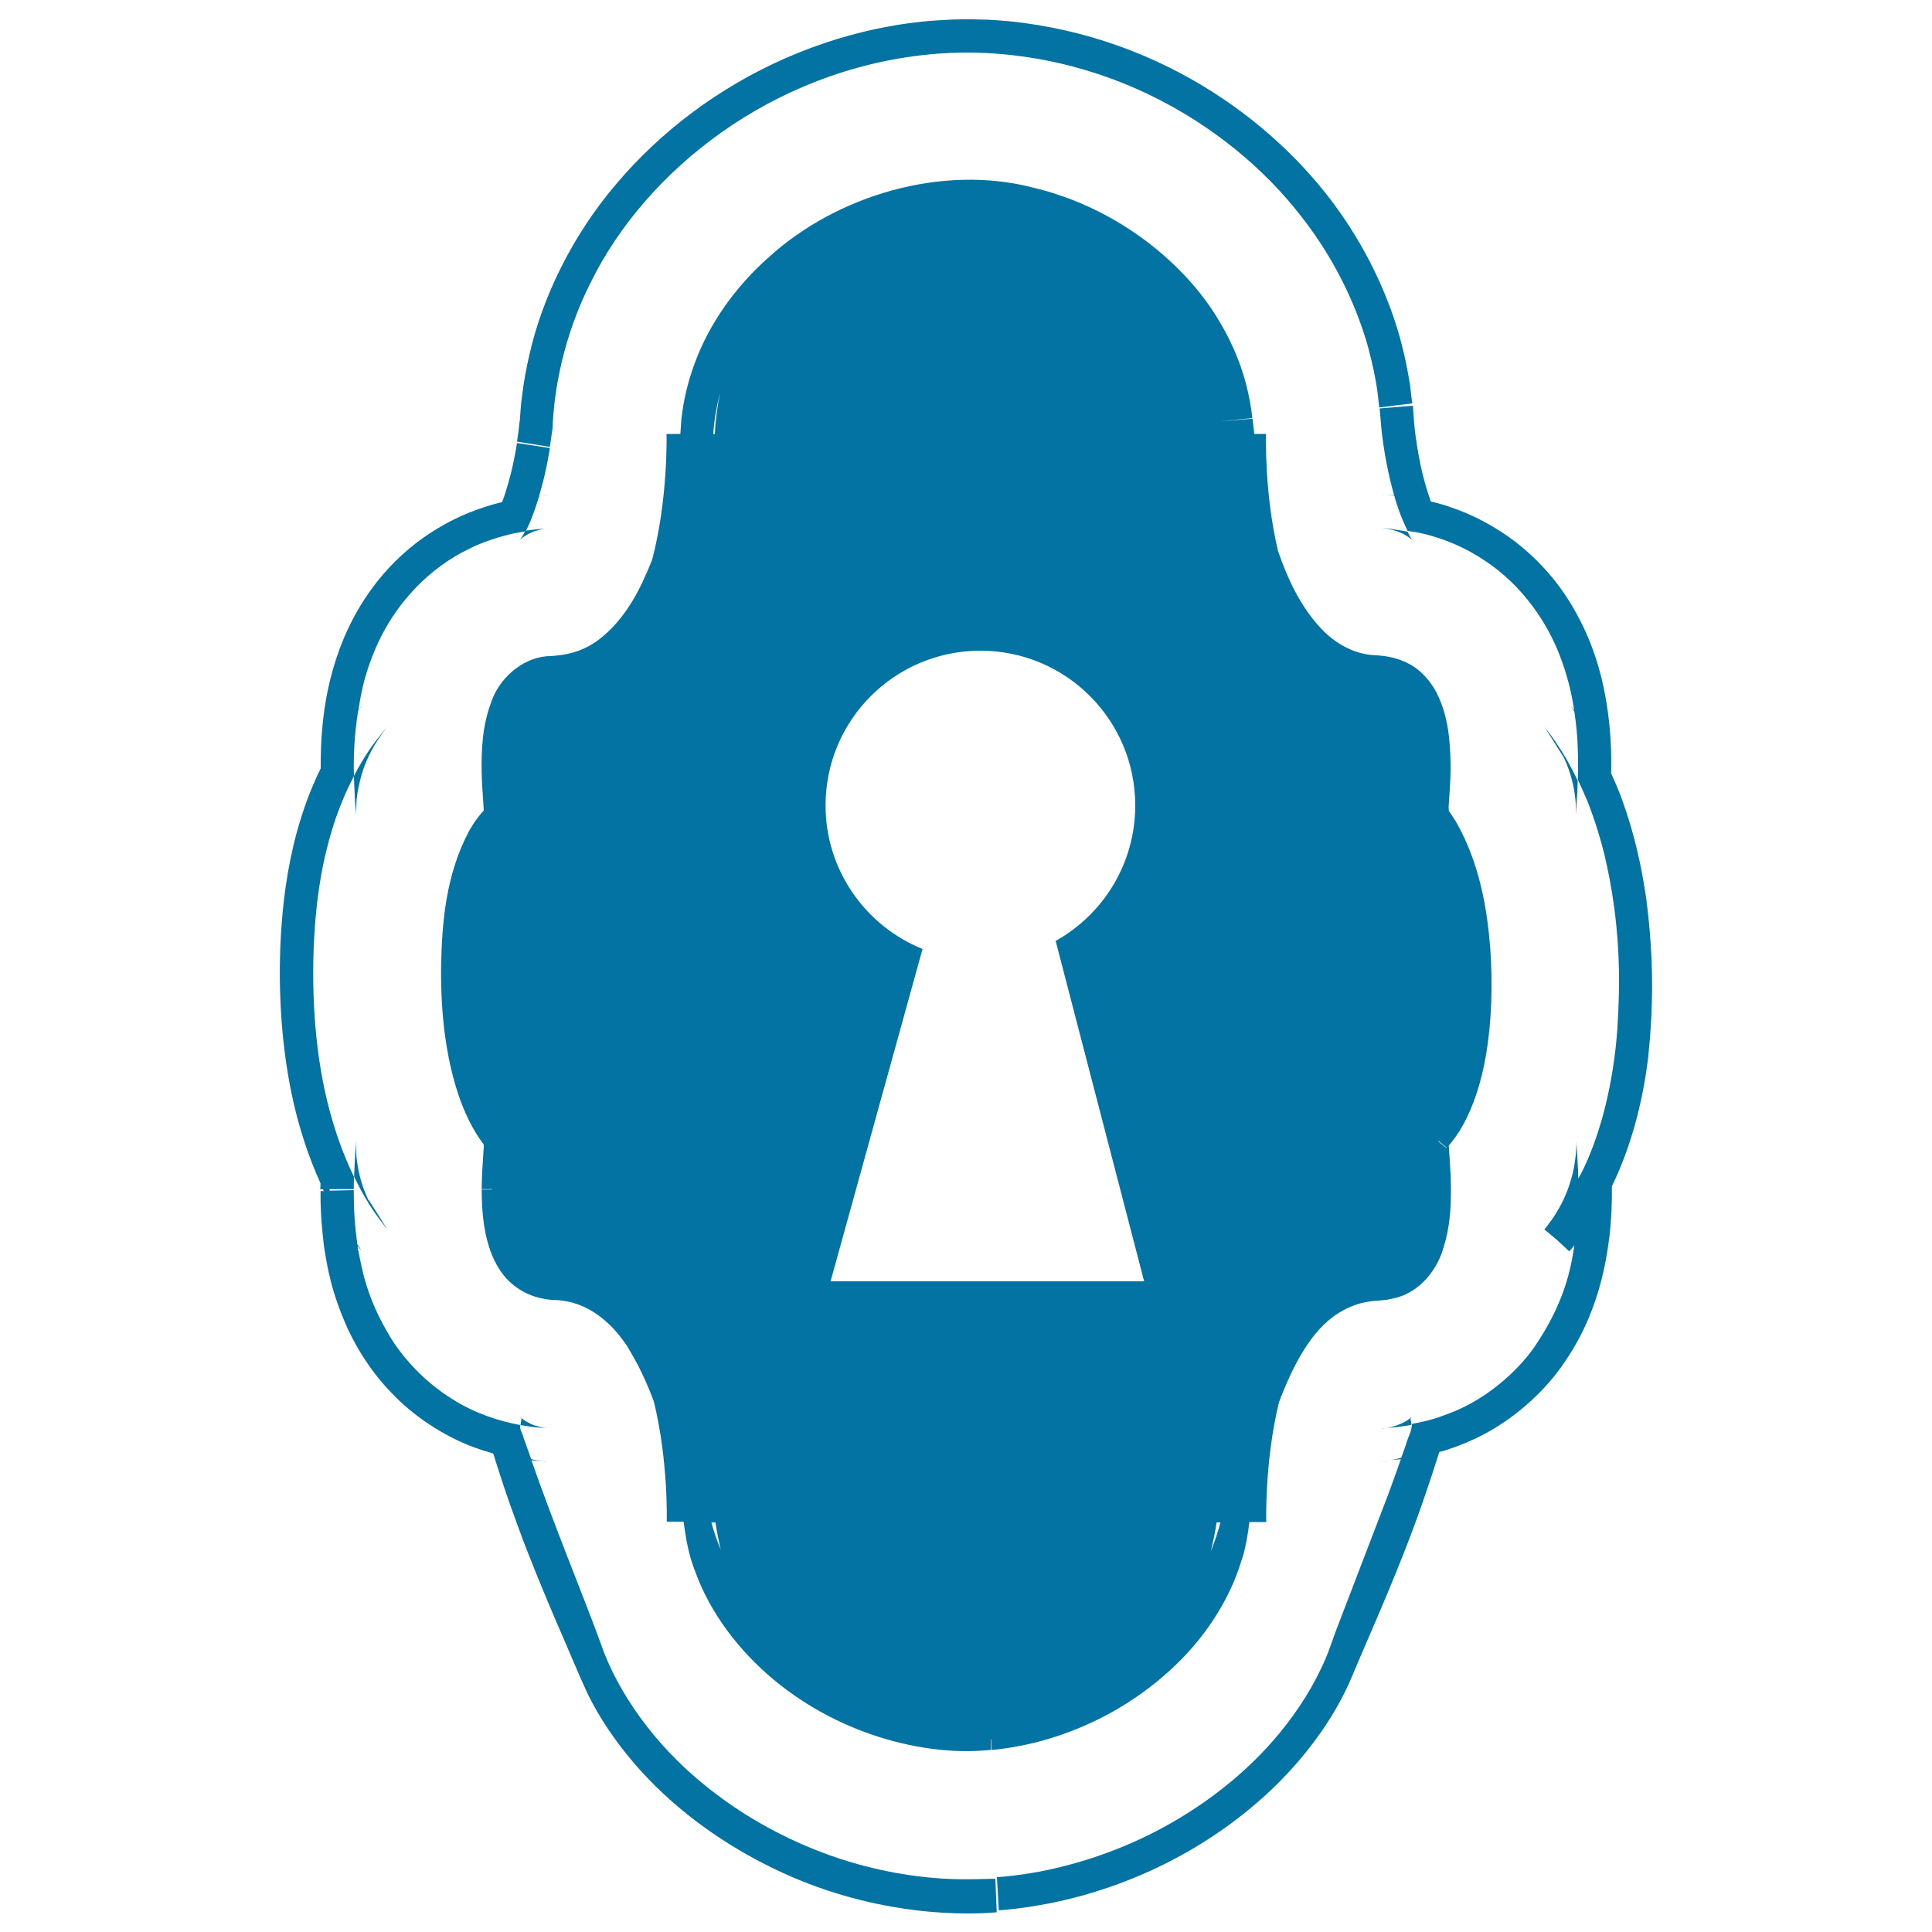 <svg xmlns="http://www.w3.org/2000/svg" viewBox="0 0 1000 1000" style="fill:#0273a2">
<title>Keyhole Old Style Design Shape SVG icon</title>
<g><g><path d="M811.9,648.3C811.3,649,811.4,648.9,811.9,648.3L811.9,648.3z"/><polygon points="812,648.2 812,648.2 811.9,648.3 "/><path d="M852.1,465.2c-2.3-15.8-5.8-32.9-12.7-51.8c-1.6-4.3-3.4-8.6-5.5-13.1c0.3-12.2-0.2-26.5-3.8-44.3c-2.9-13.3-7.9-30-20.3-48.6c-6.3-9.3-14.8-18.7-25.1-26.7c-10.3-7.9-22.2-14.3-33.4-18c-3.8-1.4-7.2-2.3-10.7-3.1c-2.2-6.1-4.4-13.9-5.7-20.8c-1.1-5.7-2-11.1-2.5-15.6c-0.2-1.7-0.4-3.4-0.5-4.9c-0.2-3.1-0.4-5.9-0.6-8.3l-17.2,1.4c0,0,0.2,2,0.5,5.7c0.1,1,0.2,2.3,0.3,3.7c0.2,1.6,0.4,3.4,0.6,5.5c1,7.6,2.9,18.9,6.1,30.1l-3.6-0.3l-0.9,0l1.5,0.1c1.6,0.2,2.5,0.3,3.1,0.4c0.4,1.5,0.8,3,1.3,4.4c1.7,5.4,3.8,10.2,5.6,13.8c2.9,0.4,5.6,0.8,8.7,1.6c10,2.4,21.2,7,31.1,13.7c20.6,13.5,32.9,33.6,38.7,48.6c4.3,11,6.4,20.4,7.7,29l-0.2-0.3l-1.5-1.9c-0.7-1,0.3,0.4,1.8,2.9c0.5,3.4,0.9,6.7,1.2,9.8c0.8,9.5,0.8,17.8,0.6,25.4c1.8,3.8,3.4,7.5,5,11.2c3.8,9.7,6.6,18.9,8.8,27.7c8.3,35.7,8.3,64.1,6.6,90.7c-2,26.7-8.1,52.1-17.6,72c-0.8,1.7-1.7,3.2-2.6,4.8c0-1.5-0.1-3-0.1-4.4c-0.4-6.4-0.7-11.4-0.9-14.9c0-0.6,0-0.1,0,0c0,0.6,0,1.1,0,1.7c0,1-0.1,1.8-0.1,2.6c-0.1,2.3-0.4,4.4-0.6,6.1c-0.2,0.9-0.3,1.8-0.4,2.6c-0.8,4.5-2.1,8.6-3.4,12.2c-2.8,7.3-6,12.2-8.1,15.3c-2.2,3.1-3.4,4.5-3.4,4.5l0,0c-0.1,0.1-0.3,0.3-0.4,0.4c-0.1,0.1-0.1,0.1-0.2,0.2c0,0,3.3,2.8,6.6,5.5c3.2,2.9,6.3,5.9,6.3,5.9c0.6-0.6,1.5-1.7,2.7-3.1c-2,13.2-5.4,30.2-20.9,52.9c-9.2,13-25,26.7-42.7,33.6c-4.5,1.7-8.1,3.2-14.2,4.6c-2.1,0.5-4.2,0.9-6.3,1.3c0,3.8-2.1,6.9-3,10.5c-0.8,2.3-1.7,4.7-2.5,7c-1.9,0.5-3.8,1-5.5,1.2c1.4-0.1,3-0.2,5.2-0.4h0.1c-2.2,6.1-4.3,12.2-6.6,18.3c-6.2,16.1-12.4,32.4-18.7,48.8l-8.3,21.6c-2.5,6.9-4.6,13.4-7.9,20c-6.2,13.1-14.8,25.6-24.4,36.7c-19.4,22.3-43.3,38.6-65.1,49.3c-21.9,10.7-41.8,16-55.8,18.7c-14.1,2.6-22.3,2.9-22.3,2.9l1,17.2c0.4-0.1,7.9-0.4,20.5-2.6c12.6-2.1,30.4-6.3,50.6-14.7c20.1-8.3,42.7-21.1,63.3-39.1c20.5-17.8,39-41.4,48.9-65.9c10.2-24.3,24.3-54.9,36.4-89.9c2.9-8.3,5.7-16.8,8.3-25.1c0.4-0.1,0.9-0.2,1.4-0.3c5.3-1.6,9.9-3.3,14.8-5.5c19.8-8.6,37.2-24.2,47.4-38.9c10.5-14.8,15.6-28.2,18.9-39.2c3.2-11,4.6-20.1,5.6-28.1c1.1-10.1,1.3-18.3,1.2-25.5c9.3-19,15.9-42.3,18.8-66.8C855.7,522,856.2,497.2,852.1,465.2z"/><path d="M715.6,256.2l1.3,0.1l-0.7,0C715.5,256.2,714.8,256.2,715.6,256.2z"/><path d="M800.4,377.5L800,377c4.2,6.7-9.9-15.6,9.3,14.9l-0.1-0.3l0-0.1l1.8,4.2c1.3,3.2,2.3,6.5,3.1,9.9c0.8,3.4,1.2,6.8,1.5,10.2l0.1,3.2l0,1.6c0,2.5,0,0.8,0.1-0.6l0.7-11.6c0.1-1.4,0-3,0.1-4.4c-3-6.3-6.6-13-12-20.8C803.4,381.4,802.2,379.8,800.4,377.5z"/><path d="M719.1,273.6l-3-0.2l-0.5,0c0.9,0.1,2,0.2,2.6,0.3c0.5,0,1,0.1,1.4,0.3c1,0.2,1.9,0.4,2.9,0.8c1.9,0.6,3.7,1.4,5,2.2c5.6,3.6,3.9,3.8,2,0.1c-0.3-0.5-0.6-1.3-1-1.9c-1.9-0.3-4-0.8-5.8-1L719.1,273.6z"/><path d="M798.9,637l-0.4,0.4c0.2-0.2,0.3-0.4,0.5-0.5l0,0C799.1,636.9,799.3,636.6,798.9,637z"/><path d="M714.3,273.4l0.5,0l0.7,0c-0.1,0-0.3,0-0.4,0L714.3,273.4z"/><path d="M286,221.6c0.7-19.3,5.5-47.5,20-75.9c28.3-57.3,93.4-109.4,174.6-117.5c41.1-4.1,81.6,5,114.4,20.9c33.1,16,59.8,38.7,78.5,62.9c19,24.1,29.5,49.3,34.6,67.6c2.5,9.3,3.9,16.5,4.7,21.9c0.8,6.2,1.1,9.4,1.1,9.4l17.1-2.1c-0.1-0.4-0.5-3.8-1.2-9.8c-0.9-5.2-2-12-4.3-20.8c-4.4-17.3-13.5-41.1-29.7-65C663.7,65.5,602.6,19.2,522.5,11c-5-0.4-10-0.9-15.1-0.9l-3.8-0.1h-5.6l-4.6,0.1c-3.1,0.1-11.7,0.6-16.3,1.1c-5,0.6-10,1.2-14.8,2.1c-19.6,3.3-38.3,9.2-55.7,16.8c-34.8,15.3-64.7,38-87.6,65.1c-23,26.9-38.2,58.8-44.9,88c-1.7,7.3-3,14.4-3.8,21.1c-0.5,3.4-0.8,6.7-1,9.9l-0.3,4.2l0-0.7c0-0.2,0,0,0-0.1l0,0.1c-0.3,3.3-0.9,7.8-1.4,10.9l17,2.7C284.6,231.4,285.1,227.8,286,221.6z"/><path d="M184.2,420.5c0.1,0.8,0.1,3.8,0.1-1.6c0,0.3,0.1-3.1,0.3-5.3l0.5-3.6c-0.3,1.6,1.4-9.1,4.5-15.8c2.9-7.1,7.8-14.5,11.8-19l1-1.1l-3.7,4.2c-2.8,3.3-5.3,6.6-7.5,9.8c-3.2,4.7-5.7,9.2-8,13.5c0.1,4.9,0.4,9.4,0.6,13.8L184.2,420.5z"/><path d="M195.9,630.4c1.4,1.8,2.8,3.6,4.1,5.3l0.3,0.4l0.1,0.1c-5.8-9.3-8.6-13.6-9.8-15.5c0.8,1.2,1.7,2.7,0.1,0.2l0,0.1l0,0.2c0,0,0.1,0.3-0.3-0.6l0-0.1c-0.1-0.2-0.2-0.5-0.4-0.9c-1.4-3.1-2.6-6.4-3.5-9.8c-0.9-3.4-1.5-6.8-1.9-10.2c-0.2-1.7-0.3-3.4-0.3-5l0-0.6l0-1.6c0.1-2.8,0-1-0.1,0c-0.5,6.2-0.8,12.3-0.9,16.6c0.2,0.4,0.3,0.9,0.6,1.3C187.2,617,190.8,623.4,195.9,630.4z"/><polygon points="190.5,620.5 190.5,620.5 190.6,620.6 "/><path d="M188.7,363.7l-0.1,0.1l1.1-1.2C190.3,362,189.2,363.1,188.7,363.7z"/><path d="M284.4,256.2l-1.8,0.1c-0.5,0-1.1,0.1-1.7,0.2l3.7-0.3H284.4z"/><path d="M284.9,273.4L284.9,273.4h-0.2l-0.6,0c-0.4,0-0.9,0.1-1.4,0.1C285.9,273.4,288.5,273.2,284.9,273.4z"/><path d="M269.7,278.9c0.9-0.8,3.2-2.5,6.6-3.8c1.7-0.6,3.6-1.1,5.3-1.4c0.4-0.1,0.8-0.1,1.1-0.1c-2.9,0.2-6.1,0.4-5.4,0.4l-0.6,0.1l-2.3,0.3l-1.7,0.2l-0.8,0.1C270.2,278.4,268.1,280.5,269.7,278.9z"/><path d="M284.8,756.6l-0.9,0l-1,0c0.1,0,0.2,0,0.3,0L284.8,756.6z"/><path d="M492.9,972.6c-14.3-0.5-34.8-2.9-58.1-10.5c-23.2-7.6-49.1-20.5-72.2-39.9c-23-19-42.8-45.3-51.9-72.2c-9.8-26.7-23.5-59.4-35.4-93.5c-0.1-0.2-0.1-0.4-0.2-0.7l2.8,0.3l4.3,0.4l0.7,0c-4.8-0.4-5.5-0.7-8-1.3c-1.3-3.8-2.7-7.6-4-11.3c-0.4-2.1-2.1-3.9-1.6-6.3v0c-11.6-2.1-24.2-6.4-35.3-13.5c-14.3-8.9-24.9-20.8-31.5-31.2c-13.1-21.4-15.1-36.1-17.3-46.9c-0.1-0.4-0.1-0.7-0.1-1.1l0.2,0.3l1.3,1.6l0.4,0.4c-0.7-1.2-1.3-2.1-2-3.1c-1.4-9.7-1.7-16.4-1.8-20.9c-0.1-4.7-0.1-7.2-0.1-7.2l-12.4,0.3c-0.1-0.2-0.1-0.5-0.2-0.8h12.6c0,0.2,0-2.4,0.1-6.4c-6.2-12.8-10.7-26.1-14-39.8c-3.4-14.2-5.4-28.9-6.4-43.8c-0.9-15-1-29.6,0.2-46.3c1.3-16.6,3.7-34.7,10.9-56c2.4-6.8,5.3-13.9,9.3-21.5c-0.3-9.8,0.1-20.9,2.2-33.9l3.2-3.9l-2.8,3.2c-0.1,0.1-0.2,0.3-0.3,0.4c0.8-5,1.7-10.1,3.2-15.8c3.9-13.6,10.7-31,26.5-47.5c7.7-8,17.5-15.4,27.8-20.2c5.2-2.7,10.1-4.3,15.4-6c3.2-0.9,6.4-1.7,9.6-2.3l4.1-0.7c0.1-0.1,0.1-0.2,0.2-0.4c2.6-5,4.8-11.4,6.7-17.6c0.7-0.1,1.3-0.2,2-0.2l-2,0.1c1.2-4.1,2.2-8,3-11.3c1.9-8.5,2.6-13.7,2.6-13.7l-17-2.6c-0.1,0.2-0.6,4.4-2.1,11.2c-1.2,5.5-3.2,13-5.6,19.4c-6.9,1.6-11.8,3.4-17,5.4c-10.9,4.4-22.1,11-31.5,19c-19.4,16.4-29.8,36-35.6,51.5c-5.7,15.6-7.8,28.7-8.9,40c-0.8,8-0.9,15.1-0.9,21.9c-5.8,11.8-9.4,22.5-12.2,32.4c-5.5,20.3-7.4,37.7-8.4,53.8c-0.9,16.1-0.7,30.2,0.4,45.3c2.2,27.9,7.6,55.6,20.1,83.3c0,1-0.1,2.1-0.1,3.1h1.4c0.1,0.3,0.2,0.6,0.4,0.9l-1.7,0c0.2,0.8-0.6,8.9,1.8,28.6c1.6,10,3.5,23.3,12.4,42.9c4.5,9.6,11.4,21.4,22.5,32.9c10.9,11.6,26.6,22.3,42.9,28.3c3.3,1.2,6.5,2.2,9.7,3.1c0.3,0.7,0.7,1.5,0.8,2.3c1.3,4.1,2.6,8.2,4,12.4c2.7,8.3,5.7,16.6,8.7,24.7c6,16.3,12.5,31.8,18.5,46c6.3,14.3,11.4,27,17,39.1c6.1,12.4,14.3,24.5,23.8,35.6c19.1,22.4,43.6,40.2,67.9,52.5c49.2,25.3,97,26.9,120,24.9l-0.7-17.2C515.3,972.1,507.2,973,492.9,972.6z"/><path d="M282.9,739.2c-0.7-0.1-1.3-0.2-1.5-0.2c-1.5-0.3-3.1-0.7-4.7-1.2c-3.1-1.1-5.6-2.8-6.7-3.7c-1.1-1-1.1-1.1-0.4-0.2l0.3,0.4c0,0.5-0.3,2.2-0.5,3.3c3.2,0.6,6.3,1.1,9.3,1.3L282.9,739.2z"/><polygon points="715.2,739.3 715.4,739.3 716,739.3 717.4,739.1 715,739.3 "/><path d="M730.8,733.3c0.2-0.2-0.8,0.9-3.1,2.3c-2.3,1.4-6.2,2.9-9.5,3.4l-0.9,0.1l5.5-0.4l2.1-0.3l3.4-0.5c0.8-0.1,1.5-0.3,2.2-0.4c0-1-0.1-2-0.5-3.1C730.5,733.7,730.8,733.4,730.8,733.3z"/><path d="M715.4,756.5h0.2c1.2,0,2.3-0.1,3.6-0.3c0.1,0,0.3,0,0.4,0C708.9,757,719.1,756.3,715.4,756.5z"/><path d="M749.8,417.5l0.3-4.3c0.4-5.8,0.8-11.8,0.7-17.9c-0.2-12.1-1.2-25-7.4-37.1c-3.2-5.9-8.1-11.6-14.5-14.8c-3.1-1.7-6.5-2.7-9.8-3.4c-3.3-0.7-7.1-0.8-9.3-1c-10.2-1-19.6-6.6-26.7-14.4c-10.3-11.3-16.8-25.4-21.6-39.4c-7.2-30.2-6.2-60.6-6.2-60.6h-6.1c-0.2-2.6-0.7-5.5-0.9-7.9l-17.2,1.4c0.1-0.2,0.1,1,0.3,2.9c-0.1-1.3-0.2-2.7-0.4-4c0.1,0.7,0.1,1.1,0.1,1.1l17.1-1.7c-0.1-0.5-0.5-6.1-2.6-15c-2.1-9-6.3-21.6-14.6-35.3c-16-27.4-50.6-58.4-97.1-69.2c-46.5-11.8-100.7,4.2-135.7,36c-17.8,15.6-31.2,35-38.5,54.8c-3.7,9.9-6,19.8-7,29.2c-0.2,2.4-0.3,4.7-0.5,7c0,0.2,0,0.5-0.1,0.7h-7.1c0,0,0.9,33.6-7.5,65.3c0,0.1-0.1,0.3-0.2,0.4c-5.4,13.6-13.2,30.2-27.8,41.1c-7.6,5.5-15.4,7.9-26.8,8.3c-13,1.2-24.6,11.9-28.5,23.9c-4.5,11.9-5.1,24.3-4.9,36.3c0.1,6,0.7,12.2,1,17.9l0.1,1.7l-2,2.3c-2.1,2.6-3.9,5.3-5.5,8.1c-12.2,22.8-14.2,47.8-14.6,70.9c-0.2,23.3,2.3,45.9,9,65.9c3.2,9.4,7.3,18.1,13.1,25.7l0,1.1l-0.2,3.1c-0.1,2.2-0.3,4.4-0.4,6.4c-0.3,4.3-0.4,8.5-0.5,12.5l5.4,0c0,0.1,0,0.1,0,0.2l-5.4,0c0.1,0.5-0.2,5.8,0.8,15c0.5,4.6,1.5,10.3,3.7,16.7c2.3,6.3,6.2,13.9,13.9,19.2c3.7,2.6,8.3,4.6,13,5.5c2.3,0.5,4.9,0.8,7.1,0.8c2.2,0.1,3.7,0.4,5.8,0.7c7.7,1.5,15.3,5.6,21.9,12.1c3.3,3.1,6.3,6.9,9.1,11c2.6,4.6,5.5,9.3,7.8,14.4c2.2,4.6,4.2,9.4,6,14.2c7.6,30.8,6.7,62.3,6.7,62.3h8.7c1.2,8.4,2.5,16.8,5.7,24.9c8,22.7,23.4,42.3,41.2,57.1c36.1,29.9,81,39.6,112.3,36.1l-0.2-5.4c0.1,0,0.1,0,0.2,0l0.3,5.5c0.4-0.1,5.7-0.4,14.5-2.1c8.8-1.7,21.2-4.9,35.4-11.3c14.2-6.4,30.1-16.1,44.8-30.1c14.6-13.9,27.9-32.6,34.6-54.6c2.2-6.4,3.2-13.1,4.1-19.9h8.7c0,0-0.9-31.4,6.6-62c7.1-18.8,16.6-37.3,30.6-46c4.3-2.8,8.9-4.7,13.7-5.7c2.4-0.5,4.8-0.8,7.3-0.9l4.6-0.5l4.9-1.1c12.8-3.6,21.1-15.3,24-25.7c3.4-10.6,3.9-20.7,3.9-30.1c0-4.7-0.2-9.2-0.5-13.4c-0.1-2.1-0.3-4.2-0.4-6.2l-0.2-2.9v-0.4c1.5-1.7,4.7-5.6,8-11.8c4.5-8.3,9-20.9,11.5-36.5c2.5-15.7,3.4-34.2,1.9-54.6c-1.7-20.3-5.5-43-17.4-64.2l-2.5-3.9l-1.3-1.9l-0.2-0.2c0-0.1,0-0.2,0-0.3L749.8,417.5z M250.6,593.2c0,0-0.1-0.2-0.1-0.3C250.6,592.9,250.6,593,250.6,593.2C250.6,593.1,251.1,594,250.6,593.2z M372.7,203.4c-1.4,6.9-2.4,14-2.7,21.3h-0.8C369.5,218.9,370.6,211.5,372.7,203.4z M368.2,788h2.1c0.7,4.8,1.7,9.5,2.8,14.2C371.2,797.6,369.5,792.9,368.2,788z M429.9,663.2c47.6-172,0,0,47.6-172c-29.4-11.9-50.2-40.7-50.2-74.3c0-44.3,35.9-80.1,80.2-80.1s80.1,35.9,80.1,80.1c0,30.1-16.6,56.4-41.2,70.1c45.8,176.2,45.8,176.2,45.8,176.2S435.9,663.2,429.9,663.2z M626.7,802.9c1.2-4.9,2.3-9.8,3-14.9h2C630.3,793.1,628.7,798.2,626.7,802.9z M748.7,594.2l-4.2-3.4c0,0,0.1-0.1,0.2-0.2l4.1,3.4C748.7,594.1,748.7,594.1,748.7,594.2z"/></g></g>
</svg>
